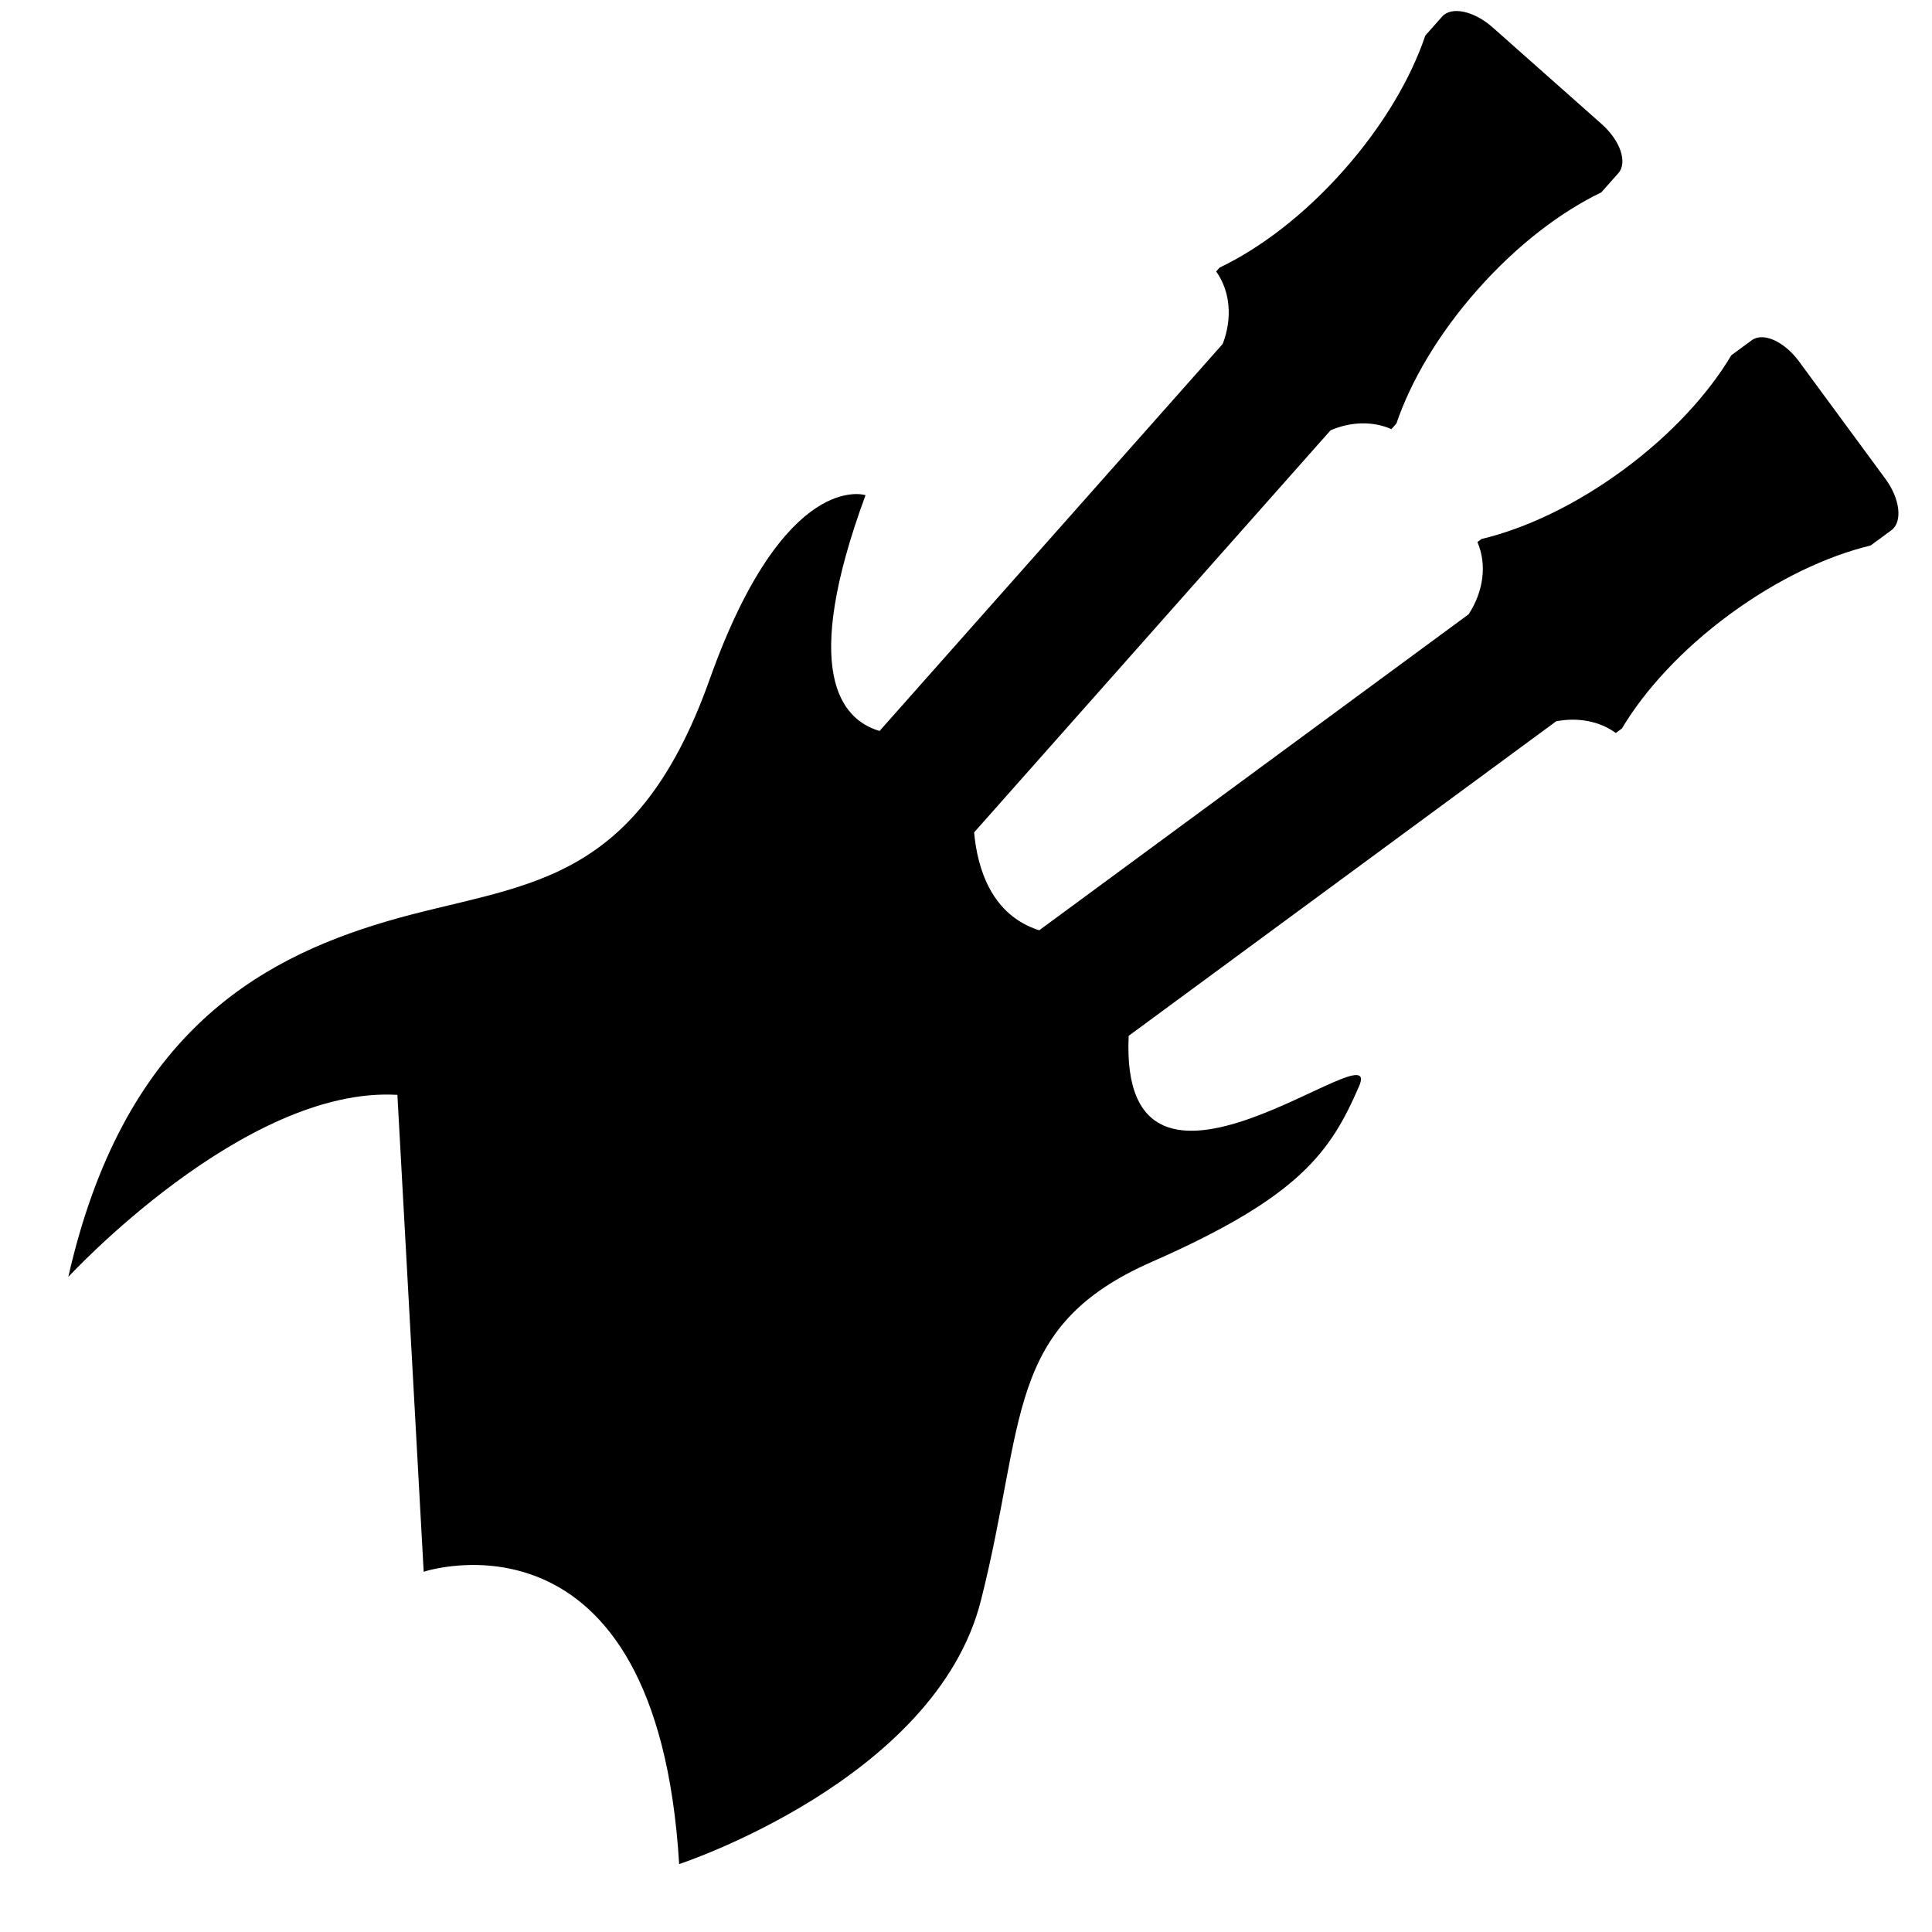 <?xml version="1.0" encoding="iso-8859-1"?>
<!-- Generator: Adobe Illustrator 17.0.0, SVG Export Plug-In . SVG Version: 6.00 Build 0)  -->
<!DOCTYPE svg PUBLIC "-//W3C//DTD SVG 1.1//EN" "http://www.w3.org/Graphics/SVG/1.1/DTD/svg11.dtd">
<svg version="1.1" id="Capa_1" xmlns="http://www.w3.org/2000/svg" xmlns:xlink="http://www.w3.org/1999/xlink" x="0px" y="0px"
	 width="64px" height="64px" viewBox="0 0 64 64" style="enable-background:new 0 0 64 64;" xml:space="preserve">
<g>
	<path d="M58.031,11.27l-0.678,0.498c-0.756,1.272-1.984,2.623-3.581,3.798c-1.597,1.175-3.252,1.945-4.692,2.288l-0.139,0.102
		c0.324,0.747,0.2,1.643-0.291,2.393L34.425,30.817c-1.587-0.503-2.049-2.057-2.156-3.243l11.81-13.322
		c0.671-0.286,1.399-0.308,2.013-0.036l0.166-0.187c0.475-1.398,1.388-2.968,2.697-4.444c1.309-1.477,2.758-2.572,4.089-3.211
		c0,0,0.253-0.285,0.565-0.637c0.312-0.352,0.066-1.079-0.548-1.624l-3.617-3.207c-0.615-0.545-1.363-0.705-1.671-0.357
		l-0.558,0.629c-0.473,1.403-1.39,2.981-2.705,4.465c-1.315,1.484-2.772,2.583-4.108,3.221l-0.115,0.129
		c0.474,0.662,0.54,1.564,0.216,2.401L29.137,24.214c-1.3-0.383-2.611-1.989-0.465-7.811c0,0-2.676-0.884-5.163,6.101
		c-2.515,7.063-6.302,6.726-10.693,8.016c-4.391,1.29-8.762,3.874-10.553,11.78c0,0,5.835-6.332,10.901-6.031l0.871,15.797
		c0,0,7.722-2.568,8.463,9.684c0,0,8.486-2.782,9.993-8.72s0.761-9.075,5.661-11.228c4.9-2.153,5.923-3.635,6.87-5.822
		c0.887-2.048-7.969,5.46-7.633-1.667l14.161-10.419c0.716-0.139,1.432-0.008,1.976,0.387l0.201-0.148
		c0.757-1.267,1.98-2.611,3.569-3.78c1.59-1.169,3.236-1.937,4.671-2.283c0,0,0.307-0.226,0.686-0.504
		c0.379-0.279,0.291-1.041-0.196-1.703l-2.865-3.894C59.104,11.308,58.406,10.995,58.031,11.27z"/>
</g>
</svg>
